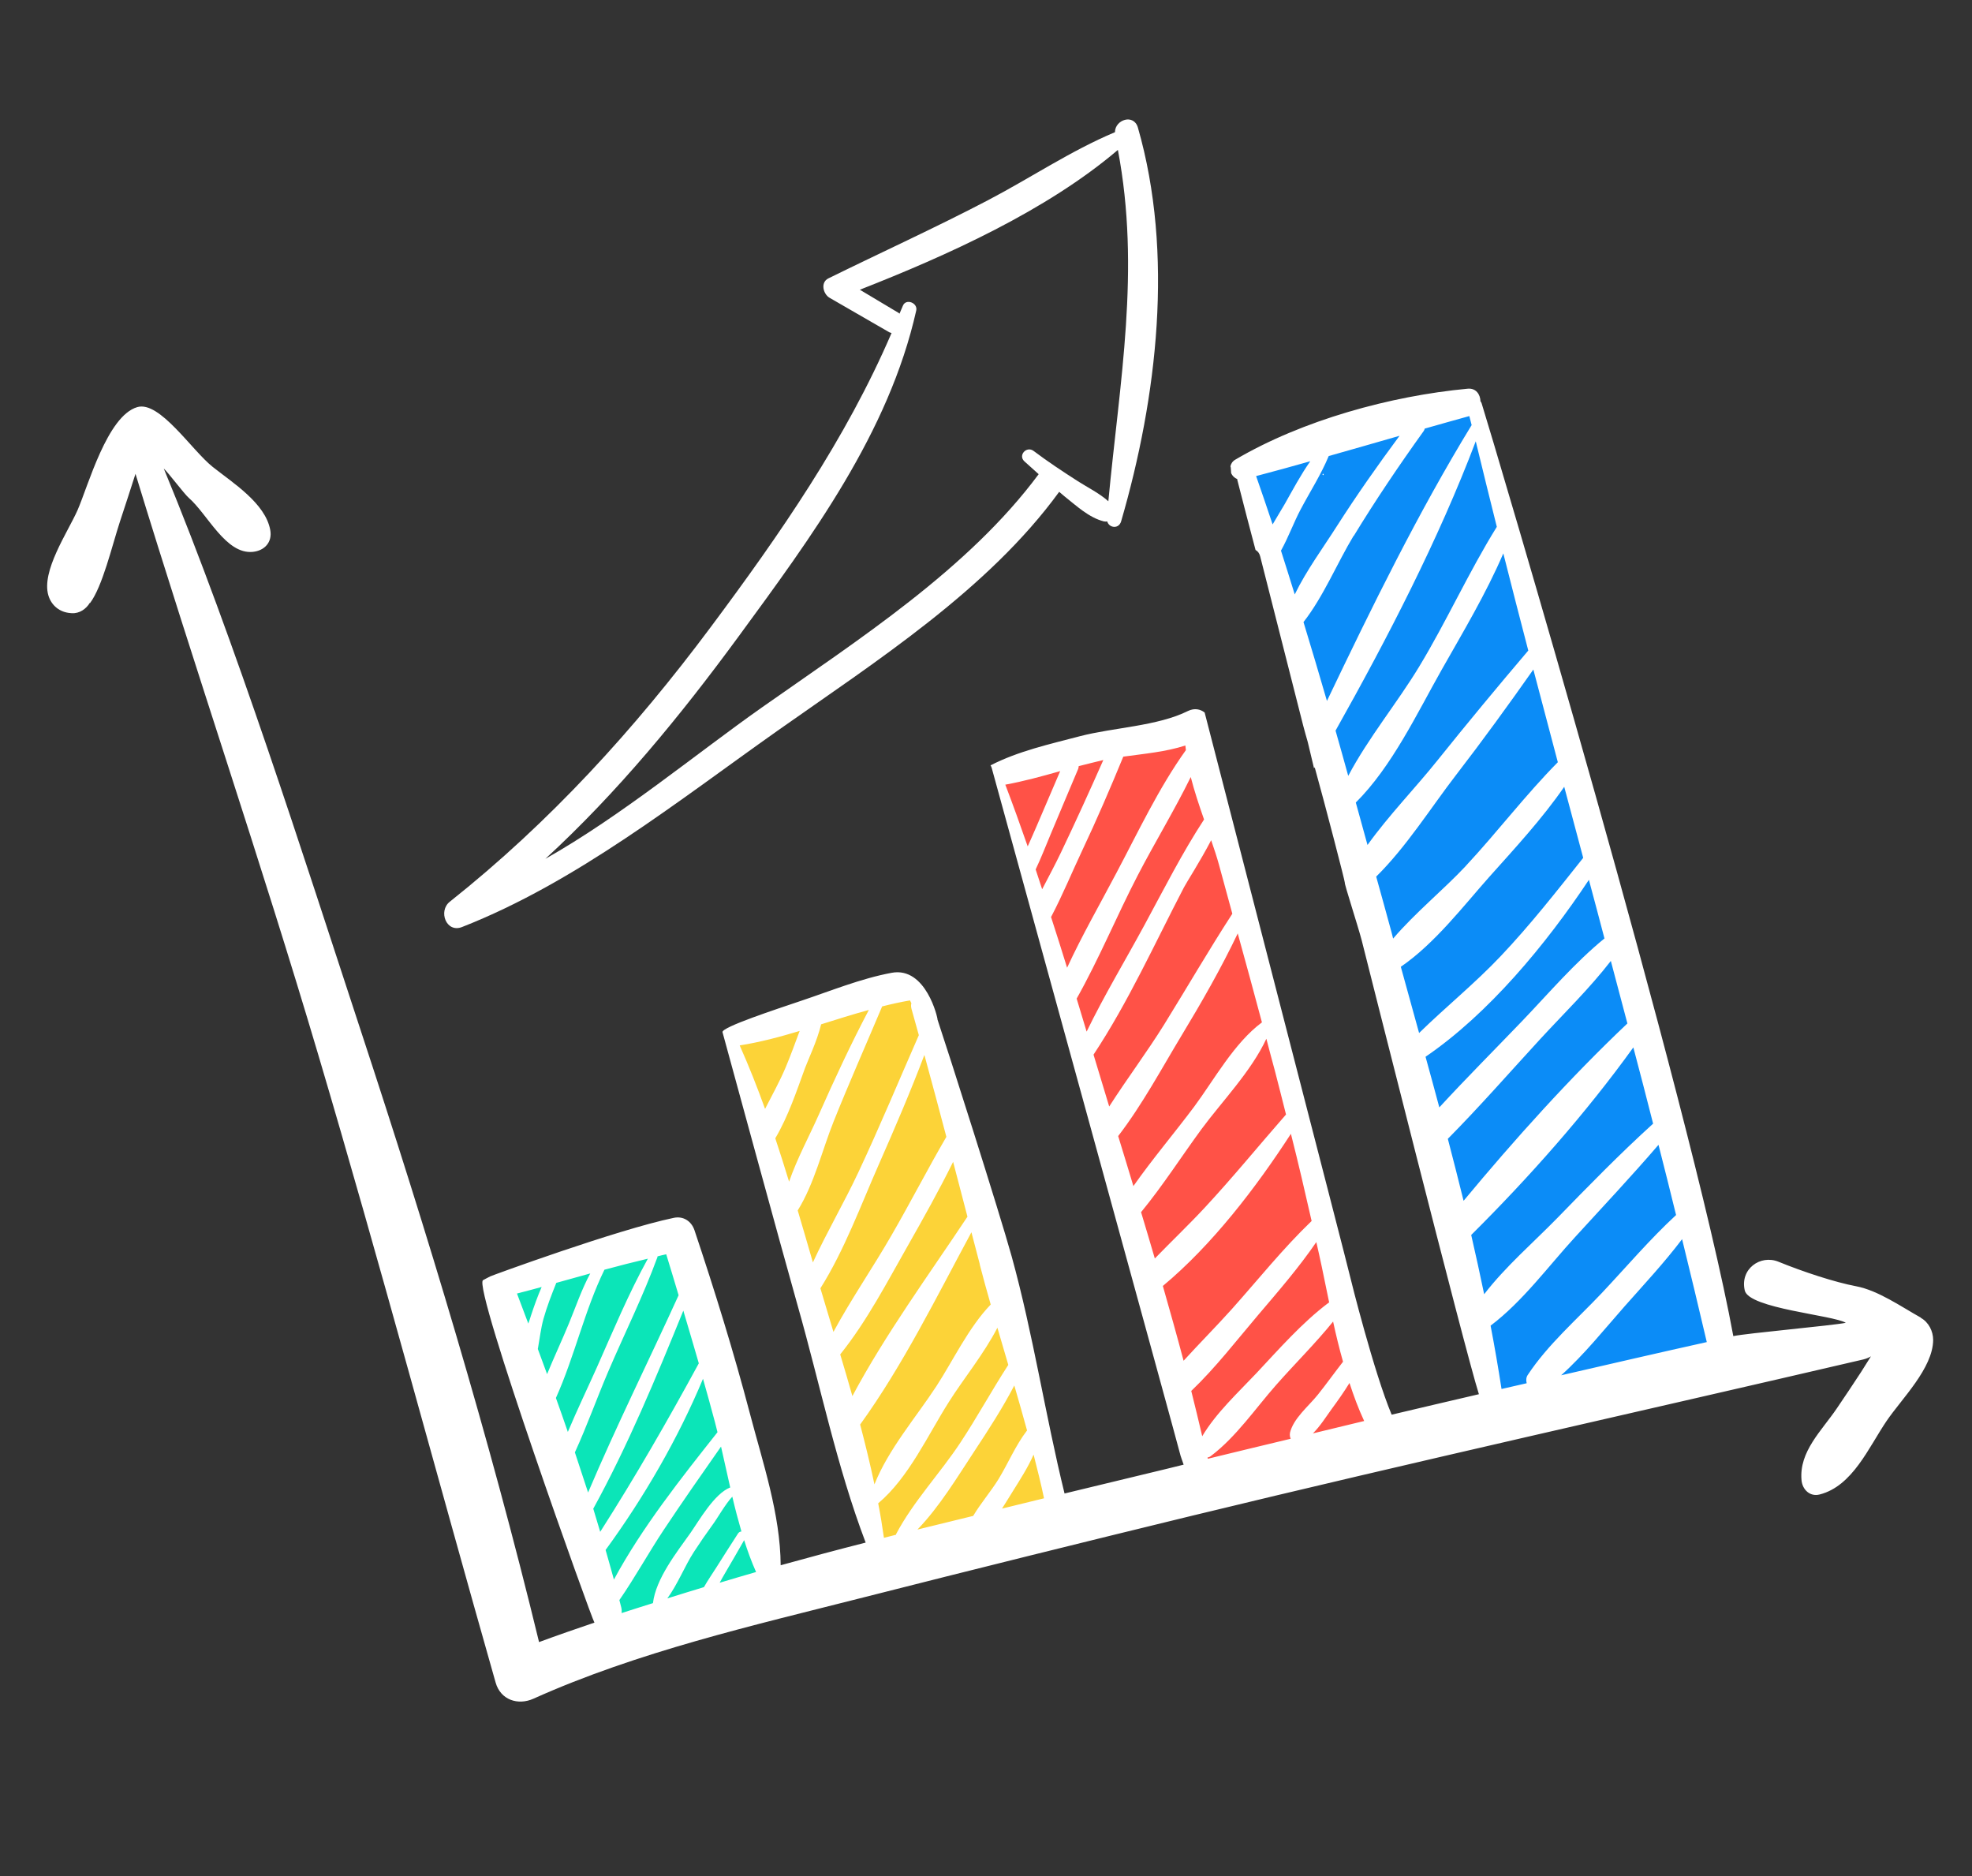 <svg width="82" height="78" viewBox="0 0 82 78" fill="none" xmlns="http://www.w3.org/2000/svg">
<rect x="0" y="0" width="82" height="78" fill="#333333" stroke="none"/>
<path d="M51.682 19.737L61.216 16.601L72.093 56.588L62.388 59.055L51.682 19.737Z" fill="#0B8CF7"/>
<path d="M49.752 61.198L41.768 32.589L49.799 30.547L53.371 44.603L57.619 59.911L49.752 61.198Z" fill="#FF5247"/>
<path d="M20.66 53.273L28.022 51.402L32.099 66.041L25.826 67.992L20.66 53.273Z" fill="#0BE5B8"/>
<path d="M36.785 64.85L30.587 43.268L38.284 41.312L44.147 62.979L36.785 64.85Z" fill="#FCD338"/>
<path d="M79.875 54.785C79.059 54.33 78.098 53.654 77.189 53.48C76.297 53.312 74.983 52.88 73.95 52.458C73.193 52.152 72.342 52.768 72.552 53.657C72.731 54.405 76.223 54.678 76.753 54.998C76.223 55.111 72.604 55.434 72.075 55.552C70.28 45.795 62.058 18.189 61.611 16.774C61.602 16.738 61.584 16.71 61.562 16.688C61.554 16.4 61.376 16.128 61.028 16.161C57.829 16.46 54.154 17.47 51.368 19.11C51.248 19.178 51.187 19.282 51.164 19.386C51.169 19.407 51.173 19.422 51.178 19.442C51.181 19.518 51.189 19.593 51.194 19.674C51.243 19.782 51.332 19.874 51.447 19.916C51.449 19.927 51.447 19.938 51.449 19.949C51.697 20.921 51.95 21.897 52.208 22.866C52.297 22.915 52.366 22.996 52.399 23.124L54.189 30.166C54.246 30.392 54.314 30.616 54.378 30.846C54.379 30.852 54.641 31.946 54.641 31.946C54.649 31.933 54.66 31.914 54.668 31.901C55.105 33.471 55.935 36.671 55.92 36.697C55.895 36.747 56.457 38.466 56.623 39.098C56.736 39.54 60.915 56.154 61.496 57.967C60.287 58.252 59.076 58.528 57.868 58.818C57.133 57.066 56.162 53.184 56.15 53.116C56.131 52.973 50.155 29.894 50.092 29.625C49.914 29.484 49.67 29.431 49.402 29.559C48.129 30.195 46.296 30.245 44.899 30.611C43.652 30.939 42.34 31.228 41.188 31.822C41.206 31.851 41.224 31.879 41.235 31.92C41.235 31.92 49.097 60.483 49.093 60.534C49.135 60.654 49.177 60.775 49.218 60.896C48.992 60.954 48.764 61.006 48.533 61.065C47.114 61.409 45.691 61.754 44.266 62.095C43.465 58.837 42.966 55.492 42.069 52.243C41.547 50.361 39.394 43.614 38.984 42.392C39.001 42.35 38.51 40.18 37.077 40.446C35.801 40.683 34.531 41.203 33.305 41.613C32.327 41.944 30.006 42.703 30.043 42.913C30.047 42.928 32.601 52.289 33.176 54.312C34.104 57.575 34.79 60.965 35.996 64.136C34.813 64.437 33.634 64.753 32.462 65.078C32.448 62.952 31.716 60.805 31.183 58.772C30.507 56.2 29.721 53.668 28.878 51.149C28.749 50.771 28.414 50.55 28.014 50.635C25.652 51.126 20.393 53.054 20.395 53.064C20.294 53.118 20.186 53.167 20.086 53.225C19.639 53.47 24.634 67.391 24.718 67.463C23.946 67.725 23.181 67.99 22.415 68.273C20.341 59.726 17.766 51.252 15.021 42.909C12.562 35.429 9.823 26.767 6.809 19.478C6.996 19.649 7.658 20.532 7.848 20.698C8.636 21.384 9.389 23.055 10.511 22.945C11.002 22.897 11.333 22.539 11.237 22.032C11.031 20.918 9.677 20.074 8.847 19.414C7.977 18.726 6.639 16.651 5.707 16.927C4.458 17.293 3.665 20.206 3.225 21.21C2.814 22.136 1.707 23.748 2.013 24.76C2.144 25.187 2.492 25.459 2.933 25.49C2.95 25.491 2.966 25.492 2.983 25.494C3.306 25.515 3.58 25.32 3.738 25.061C3.738 25.061 3.741 25.071 3.742 25.076C4.262 24.385 4.653 22.714 4.985 21.694C5.2 21.031 5.425 20.366 5.634 19.7C8.1 27.785 10.845 35.784 13.245 43.891C15.813 52.553 18.139 61.272 20.61 69.958C20.814 70.678 21.538 70.916 22.181 70.627C26.541 68.67 31.293 67.588 35.907 66.415C40.454 65.259 45.008 64.129 49.561 63.021C58.845 60.766 68.174 58.69 77.48 56.522C77.604 56.491 77.708 56.448 77.798 56.392C77.661 56.608 77.525 56.828 77.388 57.044C77.058 57.555 76.719 58.052 76.381 58.554C75.744 59.493 74.806 60.35 74.911 61.539C74.944 61.925 75.254 62.241 75.665 62.136C77.034 61.788 77.699 60.184 78.448 59.08C79.078 58.153 80.376 56.886 80.385 55.712C80.385 55.346 80.197 54.972 79.871 54.792L79.875 54.785ZM21.497 53.781C21.842 53.693 22.18 53.602 22.523 53.509C22.354 53.897 22.21 54.301 22.08 54.695C22.047 54.802 22.01 54.916 21.968 55.03C21.813 54.615 21.653 54.201 21.499 53.786L21.497 53.781ZM22.366 56.079C22.441 55.66 22.49 55.232 22.598 54.837C22.742 54.324 22.934 53.832 23.132 53.338C23.602 53.208 24.073 53.077 24.544 52.946C24.186 53.607 23.936 54.349 23.658 55.022C23.374 55.713 23.043 56.416 22.749 57.132C22.621 56.781 22.487 56.426 22.36 56.075L22.366 56.079ZM23.116 58.123C23.893 56.398 24.305 54.486 25.134 52.791C25.733 52.628 26.335 52.475 26.939 52.332C26.137 53.785 25.491 55.34 24.819 56.852C24.424 57.735 23.994 58.628 23.612 59.535C23.448 59.062 23.284 58.589 23.116 58.123ZM23.905 60.386C24.405 59.295 24.814 58.146 25.28 57.052C25.96 55.461 26.741 53.899 27.335 52.275C27.343 52.262 27.339 52.247 27.342 52.235C27.46 52.205 27.583 52.174 27.703 52.149C27.88 52.717 28.046 53.283 28.218 53.852C26.974 56.584 25.625 59.292 24.454 62.054C24.274 61.497 24.09 60.942 23.905 60.386ZM24.666 62.734C26.107 60.111 27.282 57.278 28.414 54.493C28.632 55.22 28.846 55.955 29.058 56.684C27.752 59.086 26.419 61.401 24.958 63.689C24.86 63.369 24.768 63.053 24.671 62.733L24.666 62.734ZM29.232 57.324C29.402 57.927 29.571 58.53 29.731 59.136C29.766 59.275 29.801 59.413 29.835 59.547C28.343 61.432 26.696 63.505 25.528 65.674C25.418 65.264 25.298 64.857 25.182 64.443C26.779 62.257 28.202 59.798 29.236 57.318L29.232 57.324ZM25.849 67.066C25.852 66.994 25.856 66.922 25.834 66.834C25.808 66.731 25.781 66.629 25.755 66.526C26.408 65.582 26.969 64.558 27.599 63.609C28.375 62.443 29.178 61.291 29.982 60.145C30.114 60.708 30.232 61.281 30.364 61.844C29.706 62.099 29.067 63.225 28.714 63.731C28.142 64.539 27.274 65.63 27.151 66.653C26.72 66.79 26.283 66.923 25.854 67.065L25.849 67.066ZM27.744 66.464C28.175 65.878 28.47 65.118 28.855 64.522C29.103 64.141 29.359 63.77 29.627 63.401C29.839 63.117 30.154 62.544 30.451 62.227C30.564 62.713 30.692 63.196 30.83 63.675C30.781 63.677 30.727 63.701 30.691 63.754C30.393 64.219 30.09 64.685 29.798 65.153C29.631 65.42 29.433 65.7 29.271 65.988C28.758 66.146 28.249 66.297 27.737 66.46L27.744 66.464ZM29.929 65.799C30.007 65.653 30.087 65.512 30.167 65.377C30.432 64.932 30.685 64.484 30.943 64.035C31.085 64.486 31.247 64.927 31.439 65.36C30.933 65.505 30.43 65.655 29.931 65.804L29.929 65.799ZM40.74 52.575C40.882 53.131 41.038 53.682 41.196 54.239C40.277 55.19 39.623 56.583 38.938 57.633C38.106 58.907 36.938 60.261 36.361 61.716C36.188 60.884 35.983 60.055 35.767 59.228C37.545 56.766 38.942 53.925 40.394 51.234C40.508 51.682 40.627 52.128 40.745 52.574L40.74 52.575ZM40.225 50.592C38.609 53.024 36.821 55.466 35.444 58.045C35.281 57.468 35.111 56.886 34.938 56.312C36.049 54.929 36.893 53.296 37.764 51.766C38.407 50.633 39.051 49.484 39.633 48.306C39.832 49.066 40.032 49.831 40.23 50.591L40.225 50.592ZM30.758 43.465C31.596 43.334 32.426 43.112 33.251 42.864C33.062 43.372 32.879 43.879 32.671 44.375C32.428 44.952 32.109 45.526 31.813 46.105C31.492 45.211 31.141 44.326 30.758 43.465ZM32.238 47.327C32.775 46.424 33.134 45.336 33.477 44.4C33.607 44.05 33.979 43.276 34.144 42.588C34.804 42.382 35.462 42.171 36.128 41.991C35.378 43.413 34.695 44.885 34.044 46.353C33.658 47.224 33.143 48.171 32.812 49.131C32.625 48.527 32.44 47.928 32.238 47.327ZM33.17 50.327C33.859 49.221 34.187 47.818 34.666 46.623C35.309 45.019 36.009 43.439 36.682 41.844C37.068 41.746 37.451 41.66 37.84 41.594C37.86 41.632 37.876 41.672 37.897 41.711C37.88 41.775 37.877 41.847 37.899 41.935C38.003 42.302 38.103 42.672 38.207 43.039C37.371 44.944 36.573 46.866 35.688 48.75C35.106 49.993 34.384 51.223 33.802 52.488C33.592 51.769 33.386 51.044 33.169 50.321L33.17 50.327ZM36.541 48.419C37.204 46.914 37.855 45.401 38.438 43.862C38.748 44.994 39.053 46.132 39.352 47.266C38.567 48.615 37.853 50.007 37.073 51.355C36.303 52.696 35.398 54.004 34.656 55.376C34.475 54.77 34.294 54.164 34.114 53.564C35.109 51.986 35.801 50.096 36.541 48.419ZM37.261 63.793C37.261 63.793 37.259 63.804 37.255 63.811C37.09 63.853 36.92 63.896 36.756 63.938C36.688 63.457 36.611 62.978 36.517 62.503C37.79 61.435 38.582 59.662 39.463 58.278C40.052 57.344 40.913 56.293 41.474 55.203C41.627 55.718 41.774 56.233 41.927 56.748C41.238 57.81 40.63 58.928 39.934 59.981C39.092 61.258 37.964 62.442 37.256 63.794L37.261 63.793ZM38.156 63.587C39.075 62.636 39.813 61.403 40.521 60.33C41.102 59.449 41.688 58.544 42.177 57.604C42.357 58.226 42.537 58.849 42.707 59.474C42.233 60.087 41.925 60.833 41.523 61.494C41.205 62.008 40.782 62.498 40.467 63.027C39.7 63.217 38.925 63.403 38.158 63.592L38.156 63.587ZM43.413 62.295C42.831 62.437 42.248 62.58 41.666 62.723C41.827 62.474 41.977 62.222 42.125 61.987C42.417 61.519 42.747 61.008 42.979 60.478C43.133 61.085 43.288 61.692 43.413 62.295ZM41.803 32.624C42.567 32.485 43.329 32.275 44.085 32.061C43.759 32.823 43.431 33.58 43.109 34.34C42.989 34.623 42.859 34.908 42.734 35.191C42.434 34.331 42.128 33.473 41.803 32.624ZM43.065 36.148C43.294 35.668 43.485 35.17 43.686 34.692C44.069 33.784 44.446 32.878 44.83 31.975C44.847 31.933 44.853 31.893 44.854 31.854C45.194 31.768 45.528 31.683 45.869 31.602C45.869 31.602 45.874 31.601 45.879 31.599C45.309 32.889 44.725 34.17 44.118 35.442C43.875 35.953 43.599 36.461 43.335 36.972C43.243 36.699 43.157 36.425 43.066 36.153L43.065 36.148ZM43.709 38.12C44.185 37.216 44.584 36.243 45.004 35.354C45.609 34.072 46.171 32.768 46.709 31.459C47.566 31.34 48.487 31.259 49.29 30.995C49.296 31.059 49.306 31.122 49.312 31.187C48.18 32.767 47.325 34.594 46.421 36.297C45.742 37.587 44.994 38.888 44.372 40.235C44.154 39.529 43.931 38.824 43.703 38.121L43.709 38.12ZM44.77 41.519C45.702 39.864 46.44 38.072 47.307 36.4C48.013 35.038 48.832 33.696 49.514 32.307C49.665 32.899 49.867 33.499 50.067 34.072C49.16 35.458 48.402 36.96 47.597 38.446C46.8 39.919 45.921 41.374 45.184 42.892C45.046 42.434 44.909 41.982 44.771 41.524L44.77 41.519ZM45.471 43.849C46.916 41.669 48.026 39.207 49.23 36.897C49.332 36.696 49.895 35.83 50.363 34.934C50.486 35.291 50.601 35.634 50.686 35.947C50.87 36.628 51.059 37.308 51.243 37.99C50.26 39.505 49.354 41.071 48.403 42.605C47.699 43.737 46.86 44.854 46.123 46.005C45.908 45.287 45.687 44.566 45.471 43.849ZM46.496 47.235C47.501 45.929 48.313 44.408 49.138 43.043C49.971 41.665 50.775 40.261 51.468 38.809C51.809 40.042 52.145 41.276 52.474 42.507C51.313 43.371 50.489 44.89 49.653 46.017C48.844 47.099 47.925 48.181 47.129 49.314C46.92 48.622 46.71 47.926 46.496 47.235ZM47.452 50.393C48.352 49.299 49.135 48.071 49.961 46.946C50.795 45.814 52.032 44.541 52.658 43.188C52.772 43.636 52.894 44.076 53.013 44.522C53.167 45.129 53.327 45.734 53.475 46.338C52.346 47.627 51.265 48.953 50.099 50.207C49.433 50.924 48.71 51.612 48.02 52.324C47.829 51.682 47.643 51.034 47.447 50.394L47.452 50.393ZM53.68 47.145C53.986 48.349 54.265 49.554 54.54 50.765C53.351 51.905 52.305 53.217 51.209 54.443C50.564 55.16 49.871 55.857 49.216 56.576C48.941 55.54 48.65 54.502 48.354 53.466C50.411 51.755 52.239 49.362 53.679 47.14L53.68 47.145ZM54.736 51.646C54.81 51.978 54.89 52.314 54.958 52.647C55.064 53.151 55.165 53.657 55.27 54.156C55.255 54.16 55.239 54.163 55.227 54.178C54.129 55.01 53.187 56.087 52.244 57.093C51.476 57.907 50.571 58.74 49.991 59.714C49.842 59.084 49.693 58.454 49.535 57.831C50.544 56.868 51.429 55.718 52.314 54.677C53.145 53.699 54.001 52.715 54.731 51.648L54.736 51.646ZM53.64 59.592C53.626 59.666 53.636 59.746 53.67 59.819C52.52 60.095 51.369 60.371 50.224 60.651C50.22 60.636 50.215 60.615 50.211 60.6C50.257 60.588 50.304 60.576 50.349 60.538C51.401 59.744 52.197 58.567 53.068 57.579C53.846 56.697 54.691 55.864 55.433 54.947C55.554 55.507 55.69 56.064 55.846 56.616C55.495 57.066 55.16 57.535 54.803 57.982C54.421 58.462 53.769 58.978 53.635 59.593L53.64 59.592ZM54.594 59.596C54.9 59.293 55.141 58.903 55.38 58.574C55.633 58.231 55.886 57.871 56.115 57.5C56.289 58.036 56.483 58.562 56.725 59.081C56.012 59.251 55.306 59.425 54.594 59.596ZM67.666 42.556C65.287 44.809 62.985 47.365 60.859 49.926C60.646 49.066 60.428 48.206 60.204 47.349C61.529 46.01 62.772 44.588 64.046 43.202C65.02 42.144 66.092 41.105 66.982 39.953C67.213 40.819 67.44 41.688 67.671 42.554L67.666 42.556ZM66.726 39.01C65.479 40.028 64.404 41.293 63.296 42.45C62.149 43.645 60.975 44.82 59.85 46.042C59.661 45.34 59.472 44.638 59.277 43.937C61.9 42.148 64.288 39.263 66.07 36.581C66.287 37.392 66.504 38.202 66.716 39.013L66.726 39.01ZM65.833 35.667C64.725 37.06 63.633 38.455 62.403 39.753C61.341 40.877 60.115 41.868 59.009 42.949C58.754 42.028 58.504 41.111 58.249 40.196C59.654 39.236 60.854 37.666 61.923 36.464C62.98 35.281 64.123 34.048 65.044 32.713C65.305 33.698 65.571 34.682 65.833 35.667ZM60.952 36.004C60.03 36.989 58.849 37.946 57.929 39.023C57.908 38.941 57.888 38.858 57.867 38.776C57.659 38.002 57.44 37.225 57.225 36.447C58.482 35.208 59.498 33.581 60.548 32.219C61.656 30.782 62.718 29.318 63.76 27.837C64.098 29.121 64.436 30.409 64.778 31.691C63.436 33.045 62.255 34.605 60.955 35.998L60.952 36.004ZM59.943 27.855C60.823 26.3 61.793 24.685 62.511 23.008C62.853 24.355 63.196 25.703 63.549 27.048C62.267 28.556 61.006 30.076 59.771 31.617C58.852 32.765 57.745 33.901 56.864 35.132C56.703 34.543 56.542 33.954 56.377 33.367C57.881 31.873 58.934 29.639 59.943 27.855ZM56.061 32.253C55.886 31.63 55.715 30.999 55.535 30.377C57.699 26.525 59.811 22.445 61.365 18.348C61.65 19.535 61.946 20.72 62.241 21.904C61.075 23.778 60.152 25.836 59.01 27.72C58.116 29.201 56.898 30.677 56.066 32.252L56.061 32.253ZM52.231 19.794C52.981 19.598 53.733 19.39 54.484 19.177C54.086 19.744 53.757 20.364 53.424 20.953C53.268 21.222 53.089 21.509 52.918 21.804C52.692 21.133 52.466 20.457 52.23 19.788L52.231 19.794ZM53.27 22.887C53.578 22.332 53.809 21.693 54.084 21.179C54.472 20.445 54.932 19.732 55.251 18.961C56.232 18.684 57.217 18.401 58.196 18.119C57.291 19.34 56.414 20.587 55.595 21.868C55.04 22.743 54.327 23.708 53.838 24.714C53.645 24.105 53.462 23.495 53.264 22.888L53.27 22.887ZM56.292 22.283C57.2 20.792 58.179 19.344 59.198 17.924C59.223 17.891 59.235 17.855 59.243 17.82C59.861 17.646 60.479 17.468 61.098 17.299C61.13 17.422 61.162 17.551 61.194 17.674C58.973 21.305 57.036 25.253 55.177 29.143C54.86 28.046 54.534 26.957 54.202 25.864C55.037 24.798 55.603 23.405 56.289 22.272L56.292 22.283ZM70.972 55.8C68.95 56.248 66.933 56.717 64.916 57.18C65.879 56.316 66.713 55.267 67.555 54.313C68.363 53.401 69.207 52.497 69.945 51.521C70.295 52.943 70.637 54.373 70.972 55.8ZM69.695 50.517C68.599 51.529 67.618 52.687 66.6 53.767C65.564 54.863 64.361 55.903 63.527 57.166C63.455 57.272 63.454 57.398 63.483 57.511C63.137 57.594 62.783 57.667 62.437 57.75C62.301 56.87 62.15 55.994 61.982 55.117C63.319 54.109 64.391 52.637 65.506 51.423C66.667 50.153 67.844 48.901 68.964 47.598C69.211 48.57 69.459 49.547 69.696 50.522L69.695 50.517ZM64.746 50.652C63.764 51.657 62.6 52.659 61.715 53.81C61.545 52.988 61.364 52.169 61.176 51.346C63.577 48.961 65.943 46.29 67.918 43.548C68.198 44.605 68.471 45.658 68.74 46.718C67.356 47.973 66.048 49.313 64.746 50.652Z" fill="white"/>
<path d="M55.012 19.7C54.98 19.708 54.994 19.76 55.025 19.752C55.056 19.744 55.043 19.692 55.012 19.7Z" fill="white"/>
<path d="M46.362 5.496C44.522 6.269 42.827 7.414 41.059 8.337C38.881 9.475 36.646 10.491 34.445 11.575C34.104 11.744 34.231 12.228 34.495 12.381C35.325 12.86 36.148 13.335 36.979 13.815C37.012 13.832 37.041 13.833 37.073 13.845C35.174 18.262 32.428 22.217 29.557 26.068C26.381 30.328 22.865 34.186 18.701 37.493C18.214 37.879 18.554 38.801 19.212 38.543C23.948 36.689 28.206 33.295 32.333 30.38C36.397 27.514 41.075 24.528 44.043 20.449C44.119 20.508 44.186 20.575 44.261 20.634C44.754 21.024 45.278 21.521 45.9 21.678C45.949 21.689 45.992 21.686 46.041 21.681C46.121 21.956 46.524 22.007 46.62 21.673C48.12 16.511 48.821 10.54 47.317 5.307C47.15 4.719 46.366 4.969 46.362 5.496ZM46.094 20.847C45.718 20.508 45.245 20.279 44.819 20.007C44.193 19.605 43.578 19.2 42.981 18.75C42.689 18.528 42.319 18.93 42.599 19.184C42.792 19.36 42.992 19.54 43.19 19.715C40.259 23.669 35.666 26.61 31.686 29.41C28.921 31.357 25.864 33.905 22.677 35.708C25.684 32.942 28.295 29.759 30.708 26.468C33.74 22.329 36.958 17.994 38.099 12.911C38.172 12.591 37.665 12.395 37.542 12.716C37.5 12.825 37.446 12.932 37.404 13.041C37.391 13.035 37.386 13.02 37.372 13.013C36.834 12.688 36.297 12.369 35.754 12.046C39.4 10.616 43.524 8.754 46.484 6.233C47.434 11.213 46.555 15.873 46.087 20.844L46.094 20.847Z" fill="white"/>
</svg>
